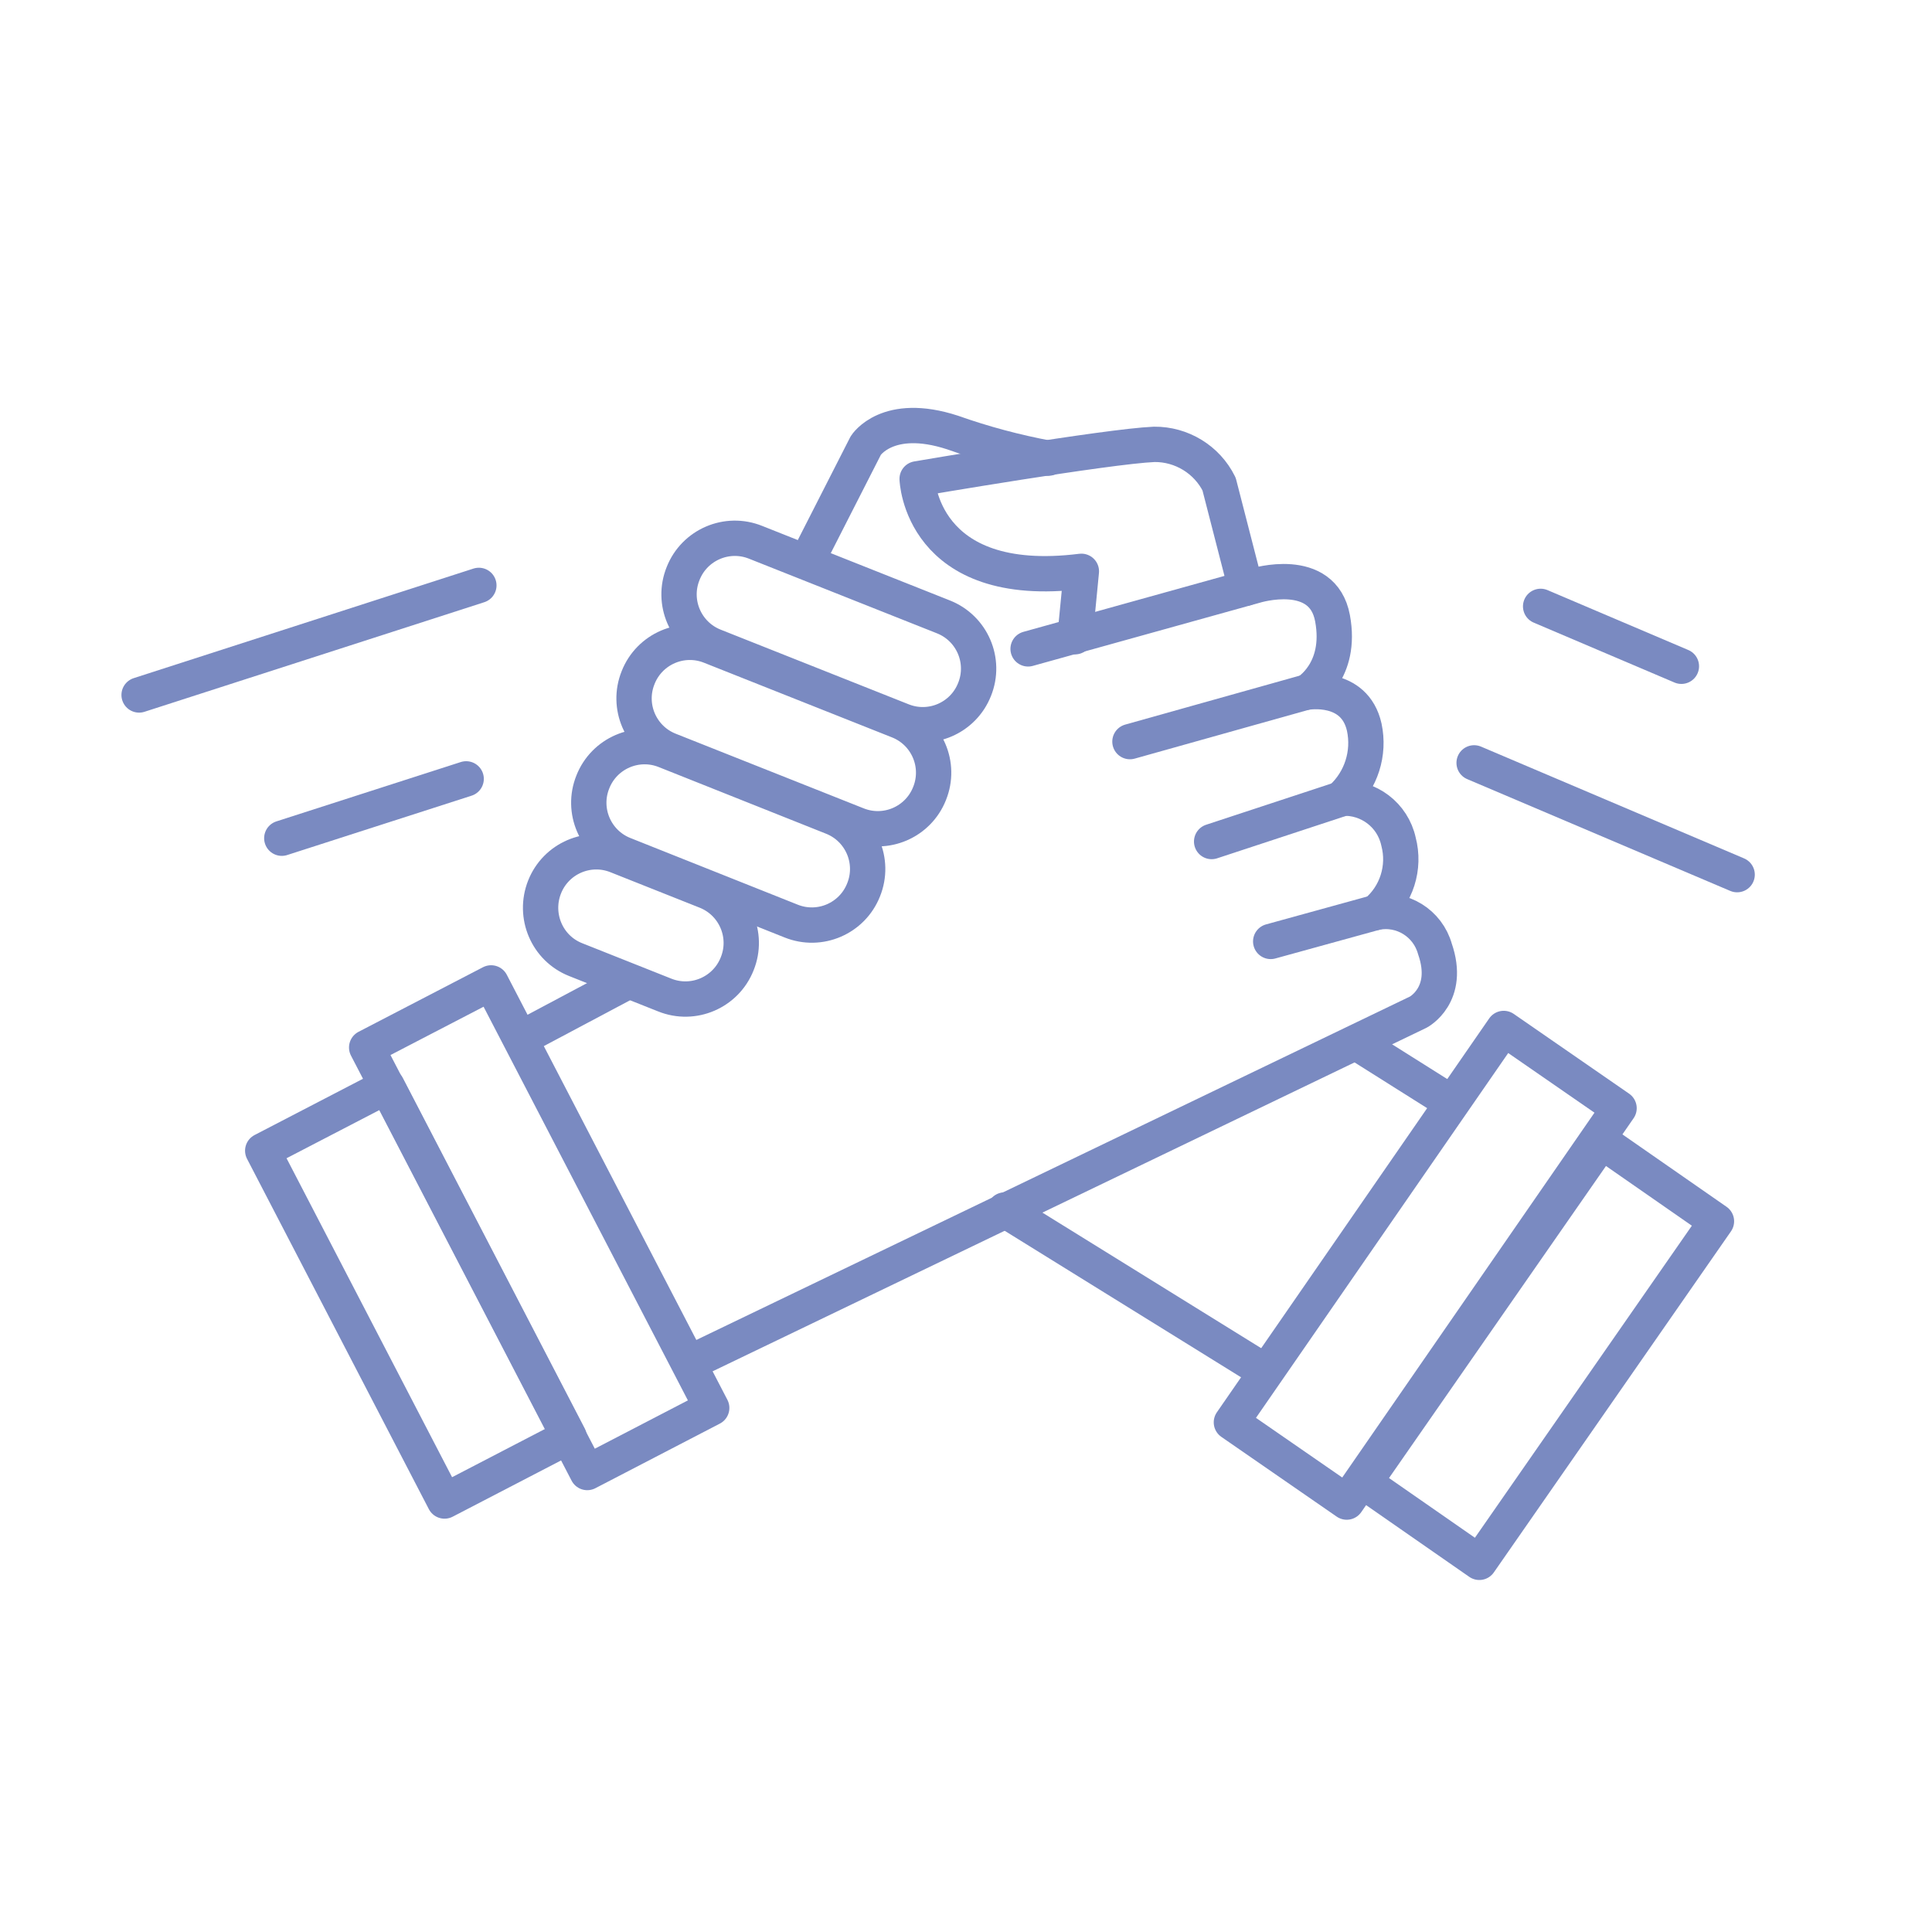 <?xml version="1.0" encoding="UTF-8"?><svg id="Layer_1" xmlns="http://www.w3.org/2000/svg" viewBox="0 0 70 70"><defs><style>.cls-1{fill:none;stroke:#7a8ac1;stroke-linecap:round;stroke-linejoin:round;stroke-width:1.28px;}</style></defs><g id="Layer_1-2"><path class="cls-1" d="M25.02,49.36l26.37-12.69s1.18-.62,.6-2.29c-.26-.93-1.19-1.51-2.14-1.32,.75-.62,1.07-1.63,.82-2.57-.21-.96-1.08-1.62-2.06-1.57,.71-.65,1.02-1.63,.82-2.57-.35-1.57-2.08-1.27-2.08-1.27,0,0,1.29-.74,.93-2.68s-2.8-1.18-2.8-1.18l-8.23,2.29"/><line class="cls-1" x1="40.94" y1="26.87" x2="47.32" y2="25.08"/><line class="cls-1" x1="43.9" y1="30.49" x2="48.61" y2="28.94"/><line class="cls-1" x1="46.04" y1="34.11" x2="49.85" y2="33.06"/><path class="cls-1" d="M45.14,21.31l-.97-3.77c-.44-.89-1.36-1.45-2.35-1.44-1.69,.07-8.59,1.25-8.59,1.25,0,0,.12,4.08,5.95,3.35l-.23,2.37"/><path class="cls-1" d="M29.23,20.34l2.14-4.2s.78-1.24,3.14-.47c1.13,.4,2.29,.71,3.47,.93"/><path class="cls-1" d="M19.73,32.14h0c.41-1.04,1.59-1.55,2.63-1.13l3.22,1.28c1.04,.41,1.55,1.59,1.13,2.63h0c-.41,1.04-1.59,1.55-2.63,1.13l-3.22-1.28c-1.04-.41-1.54-1.59-1.13-2.63Z"/><path class="cls-1" d="M21.48,28.33h0c.41-1.04,1.59-1.55,2.63-1.13l6.05,2.41c1.04,.41,1.55,1.59,1.13,2.63h0c-.41,1.04-1.59,1.55-2.63,1.13l-6.05-2.41c-1.04-.41-1.55-1.59-1.13-2.63Z"/><path class="cls-1" d="M23.12,24.55h0c.41-1.04,1.59-1.55,2.63-1.13l6.8,2.7c1.04,.41,1.55,1.59,1.13,2.63h0c-.41,1.04-1.59,1.55-2.63,1.13l-6.8-2.7c-1.04-.41-1.55-1.59-1.13-2.63Z"/><path class="cls-1" d="M24.75,20.78h0c.41-1.04,1.59-1.55,2.63-1.13l6.8,2.7c1.04,.41,1.55,1.59,1.13,2.63h0c-.41,1.04-1.59,1.55-2.63,1.13l-6.8-2.7c-1.04-.41-1.55-1.59-1.13-2.63Z"/><line class="cls-1" x1="18.89" y1="37.61" x2="22.69" y2="35.59"/><line class="cls-1" x1="36.4" y1="43.84" x2="45.84" y2="49.69"/><line class="cls-1" x1="49.21" y1="37.82" x2="52.48" y2="39.88"/><rect class="cls-1" x="17" y="35.81" width="5.08" height="17.35" transform="translate(-18.3 14) rotate(-27.43)"/><rect class="cls-1" x="12.53" y="39.72" width="5.08" height="14.3" transform="translate(-19.9 12.21) rotate(-27.43)"/><rect class="cls-1" x="42.96" y="43.31" width="17.35" height="5.08" transform="translate(-15.44 62.24) rotate(-55.34)"/><rect class="cls-1" x="48.29" y="46.44" width="15.05" height="5.07" transform="translate(-16.26 66.85) rotate(-55.19)"/><line class="cls-1" x1="62.94" y1="31.69" x2="53.41" y2="27.64"/><line class="cls-1" x1="60.92" y1="24.14" x2="55.82" y2="21.97"/><line class="cls-1" x1="17.35" y1="21.21" x2="5.04" y2="25.18"/><line class="cls-1" x1="16.89" y1="28.22" x2="10.21" y2="30.37"/></g></svg>